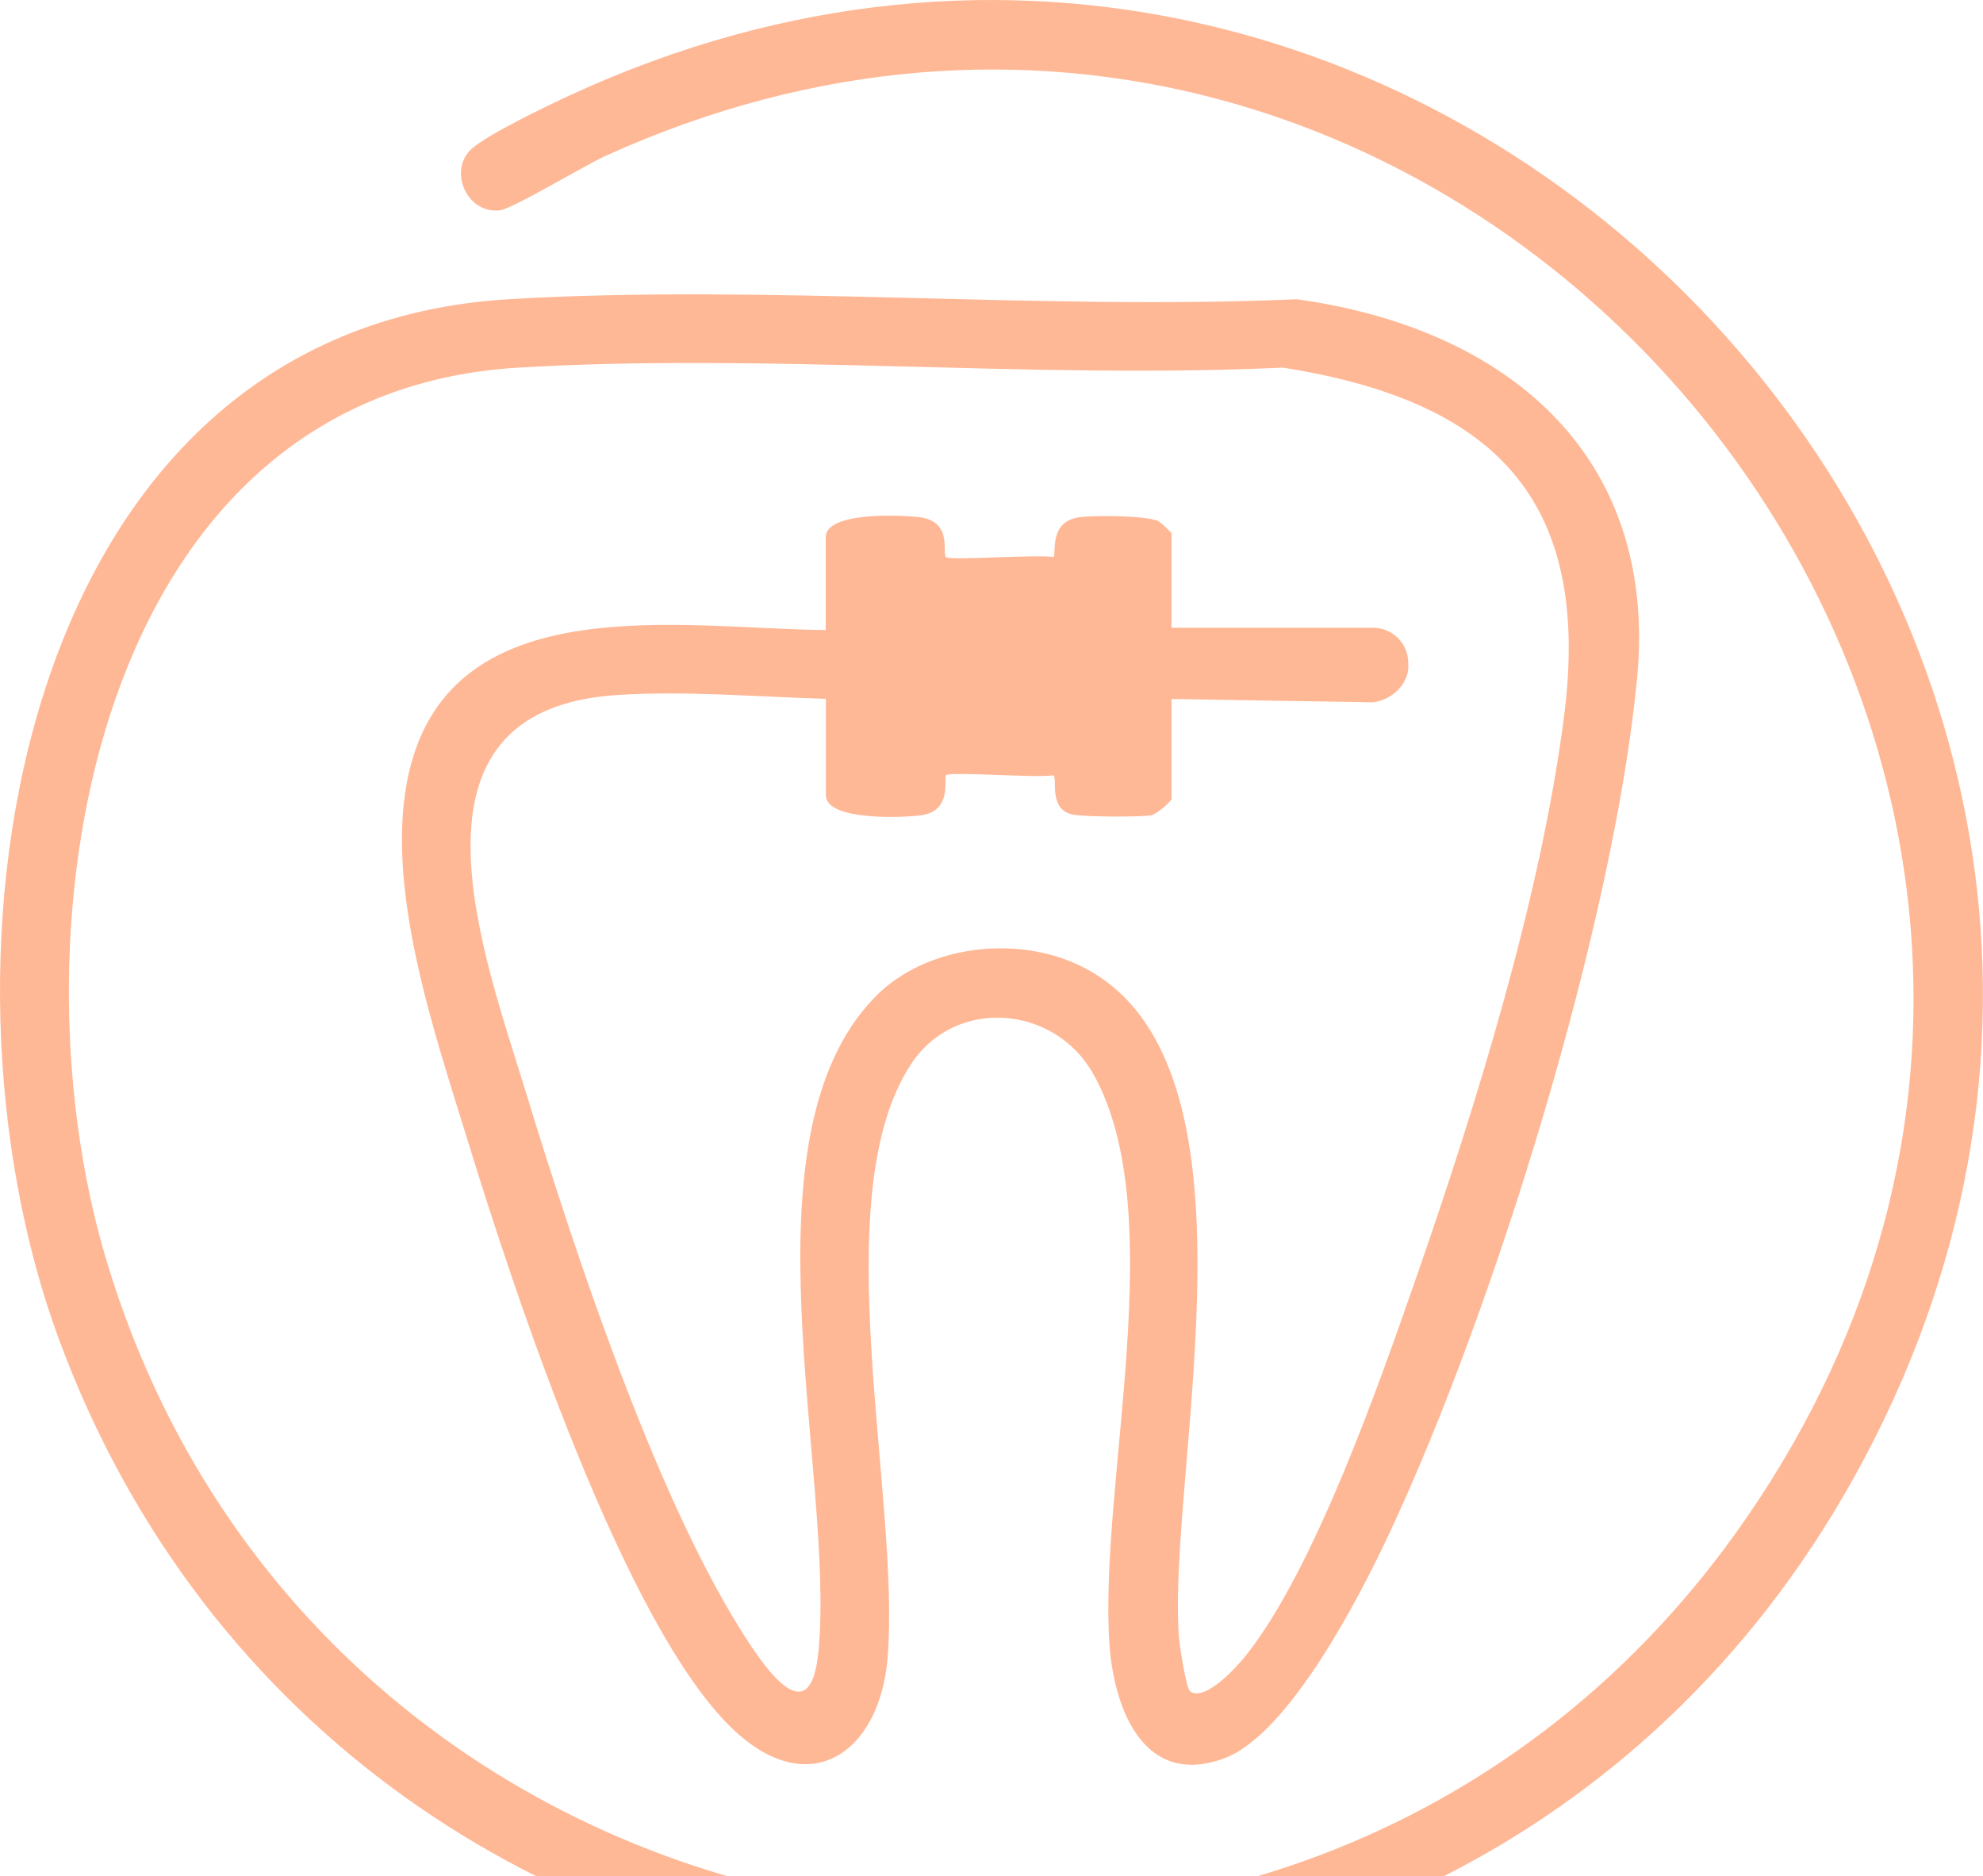 <svg xmlns="http://www.w3.org/2000/svg" width="241" height="228" viewBox="0 0 241 228" fill="none"><g clip-path="url(#clip0_11163_40947)"><path d="M69.285 11.572C66.613 12.806 59.151 16.38 57.271 18.13C54.47 20.746 56.7 25.978 60.717 25.572C62.209 25.425 71.128 20.064 73.56 18.959C176.656 -27.815 276.602 91.229 212.201 184.538C158.967 261.672 39.361 242.366 12.826 152.797C0.923 112.636 11.316 47.753 63.002 44.676C93.313 42.871 125.412 46.095 155.908 44.676C181.281 48.674 193.461 60.372 190.108 86.863C187.344 108.712 179.42 134.282 172.16 155.136C167.646 168.124 159.759 190.691 151.431 201.173C150.362 202.518 146.548 206.774 144.668 205.576C144.134 205.226 143.341 199.847 143.268 198.797C141.849 178.256 154.692 128.829 131.364 117.407C123.551 113.576 112.514 114.847 106.341 121.166C89.665 138.28 101.458 178.772 99.486 200.529C98.51 211.324 92.54 202.131 89.849 197.802C79.42 181.001 69.875 152.225 63.997 133.011C58.782 115.934 47.413 86.292 74.924 84.468C83.142 83.916 92.134 84.689 100.371 84.929V96.645C100.371 99.796 109.953 99.39 112.072 99.059C115.775 98.469 114.67 94.527 114.965 94.214C115.407 93.735 126.315 94.582 127.974 94.214C128.637 94.306 127.273 98.285 130.314 98.985C131.604 99.28 138.624 99.317 139.932 99.077C140.577 98.948 142.383 97.346 142.383 97.106V84.947L166.89 85.353C169.396 85.003 171.35 82.884 171.147 80.655C171.147 80.618 171.147 80.6 171.147 80.563C171.147 78.205 169.231 76.289 166.872 76.289H142.383V64.83C142.383 64.72 141.093 63.504 140.78 63.338C139.416 62.638 132.414 62.564 130.756 62.933C127.347 63.706 128.49 67.63 127.974 67.704C126.297 67.336 115.407 68.165 114.965 67.704C114.449 67.17 115.867 63.32 111.648 62.841C109.529 62.601 100.352 62.141 100.352 65.291V76.565C83.05 76.436 55.005 71.149 49.716 93.808C46.529 107.478 52.83 125.568 56.903 138.814C62.449 156.868 75.864 197.563 89.057 210.127C98.362 218.988 106.912 213.056 107.87 201.487C109.473 181.83 100.057 145.354 110.782 129.234C116.125 121.202 128.139 122.087 132.875 130.524C142.383 147.454 133.538 180.264 134.828 199.755C135.363 207.658 139.011 217.311 148.796 213.682C156.682 210.753 165.324 193.897 168.825 186.399C181.613 159.152 196.06 112.378 198.952 82.552C201.606 55.195 182.977 39.868 157.603 36.368C126.223 37.731 93.258 34.526 62.062 36.349C1.586 39.776 -9.893 116.689 7.188 162.837C42.622 258.503 175.348 268.93 225.173 179.822C282.074 78.076 175.09 -37.284 69.285 11.572Z" fill="#FFB896"></path></g><defs><clipPath id="clip0_11163_40947"><rect width="241" height="228" fill="white"></rect></clipPath></defs></svg>